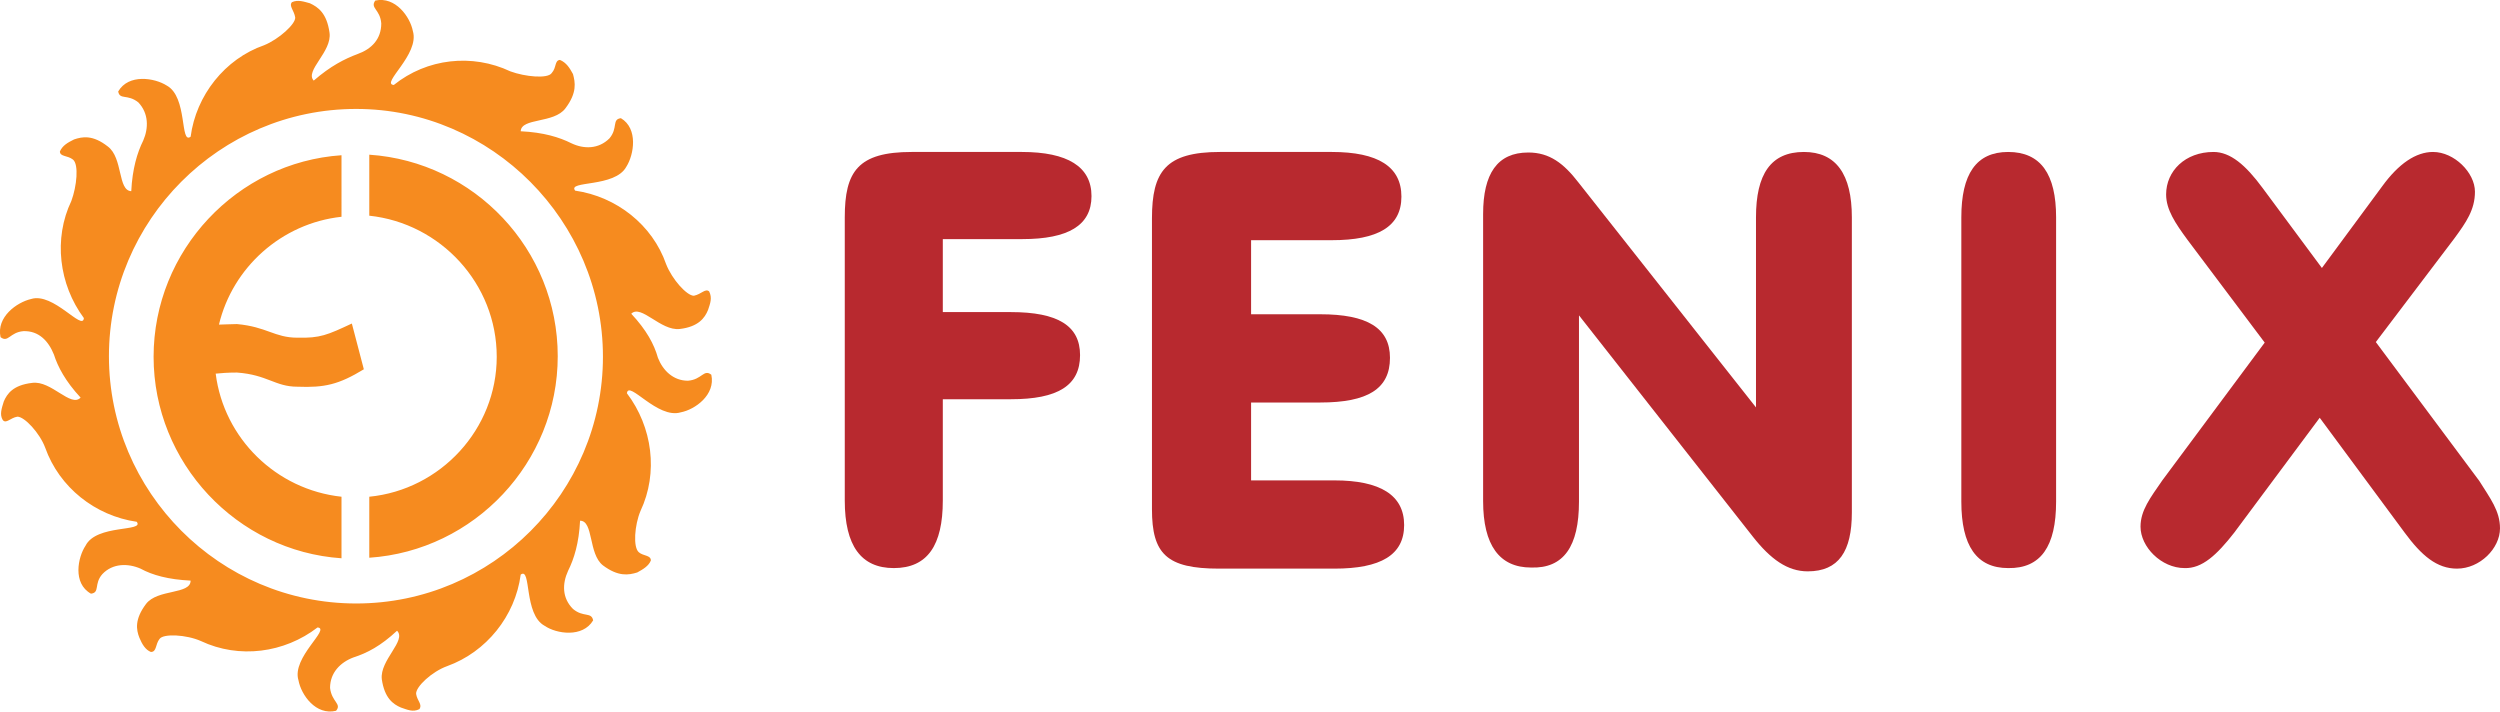 <?xml version="1.0" encoding="utf-8"?>
<!-- Generator: Adobe Illustrator 27.8.1, SVG Export Plug-In . SVG Version: 6.00 Build 0)  -->
<svg version="1.1" id="Vrstva_1" xmlns="http://www.w3.org/2000/svg" xmlns:xlink="http://www.w3.org/1999/xlink" x="0px" y="0px"
	 width="459px" height="130.7px" viewBox="0 0 459 130.7" style="enable-background:new 0 0 459 130.7;" xml:space="preserve">
<style type="text/css">
	.st0{fill-rule:evenodd;clip-rule:evenodd;fill:#F68B1F;}
	.st1{fill-rule:evenodd;clip-rule:evenodd;fill:#B8292F;}
</style>
<g>
	<path class="st0" d="M15.4,58.4c-0.2,2.5-5.6-4.8-9.7-3.5c-2.6,0.6-6.4,3.3-5.6,7c1.4,1.1,1.7-0.9,4.2-1.1c2.8-0.1,4.6,1.8,5.6,4.3
		c0.7,2.2,2.1,4.9,4.9,7.9c-1.8,1.9-5.4-3.2-8.9-2.7c-3.5,0.4-4.6,2-5.2,3.4c-0.4,1.3-0.8,2.4-0.2,3.4c0.6,0.8,1.4-0.4,2.7-0.6
		c1.3,0,4.1,3,5.1,5.7c2.6,7.3,9.2,12.5,16.8,13.6c1.5,1.9-7.4,0.4-9.4,4.4c-1.4,2.1-2.4,6.9,1,8.8c1.7-0.2,0.5-1.8,2.1-3.6
		c1.9-2,4.7-2,7-1c2.2,1.2,5.1,2,9.2,2.2c0,2.6-6.1,1.5-8.2,4.3c-2.1,2.8-1.8,4.7-1.2,6.2c0.5,1.2,1.1,2.2,2.1,2.6
		c1.1,0,0.8-1.4,1.6-2.4c0.7-1,4.9-0.8,7.6,0.4c7,3.3,15.3,2.2,21.4-2.5c2.5,0.2-4.8,5.5-3.5,9.7c0.5,2.7,3.2,6.5,6.9,5.6
		c1.1-1.3-0.8-1.6-1.1-4.2c0-2.8,1.9-4.7,4.3-5.6c2.5-0.8,5-2.1,8-4.9c1.8,1.8-3.2,5.4-2.8,8.9c0.5,3.5,2.1,4.6,3.5,5.2
		c1.2,0.4,2.2,0.9,3.4,0.3c0.6-0.9-0.4-1.5-0.6-2.8c-0.1-1.3,2.9-4.1,5.7-5.1c7.2-2.6,12.5-9.2,13.5-16.8c2-1.5,0.5,7.3,4.4,9.4
		c2.2,1.5,7,2.2,8.9-1c-0.3-1.6-1.8-0.5-3.7-2.1c-2-2-2-4.6-0.9-7c1.1-2.2,2-5.1,2.2-9.2c2.5,0,1.5,6.1,4.2,8.2
		c2.8,2.1,4.7,1.8,6.3,1.3c1.1-0.6,2.1-1.2,2.5-2.2c0-1-1.4-0.8-2.2-1.5c-1.1-0.9-0.8-5,0.3-7.6c3.3-7,2.2-15.4-2.5-21.6
		c0.3-2.5,5.6,4.8,9.9,3.5c2.6-0.5,6.4-3.2,5.6-6.9c-1.4-1.1-1.7,0.9-4.3,1.1c-2.7,0-4.6-1.9-5.5-4.2c-0.7-2.5-2.1-5.1-4.9-8.1
		c1.8-1.8,5.4,3.2,8.9,2.8c3.4-0.4,4.6-2,5.2-3.5c0.4-1.2,0.8-2.2,0.2-3.4c-0.7-0.6-1.4,0.5-2.8,0.8c-1.3,0-4-3-5.1-5.8
		c-2.5-7.2-9.1-12.4-16.7-13.5c-1.5-1.9,7.3-0.5,9.4-4.4c1.4-2.2,2.2-7-1-8.9c-1.7,0.2-0.5,1.8-2.1,3.7c-2,2-4.7,2-7,0.9
		c-2.2-1.1-5.1-2-9.3-2.2c0.1-2.5,6.1-1.4,8.2-4.2c2.2-2.9,1.8-4.8,1.4-6.3c-0.6-1.1-1.2-2.1-2.4-2.6c-1,0.1-0.6,1.4-1.5,2.4
		c-0.7,1.1-4.9,0.7-7.6-0.3c-7-3.3-15.3-2.4-21.4,2.5c-2.5-0.2,4.8-5.6,3.5-9.9c-0.5-2.6-3.2-6.4-6.9-5.6c-1,1.4,0.9,1.6,1.1,4.2
		c0,2.9-1.8,4.7-4.3,5.6c-2.4,0.9-5,2.2-8.1,4.9C55.9,13,61,9.5,60.5,6c-0.5-3.6-2.1-4.7-3.6-5.4c-1.1-0.3-2.2-0.7-3.3-0.2
		c-0.6,0.7,0.4,1.5,0.6,2.8c0.1,1.2-3,4-5.7,5.1C41.3,10.8,36,17.5,35,25.1c-2,1.5-0.5-7.3-4.4-9.4c-2.2-1.4-7-2.2-8.9,1.1
		c0.3,1.6,1.7,0.4,3.7,2c1.9,2,1.9,4.7,0.9,7c-1.1,2.2-2,5.2-2.2,9.3c-2.5-0.1-1.5-6.1-4.3-8.2c-2.8-2.2-4.7-1.8-6.2-1.3
		c-1.2,0.6-2.1,1.1-2.6,2.2c0,1,1.4,0.7,2.4,1.5c1.1,0.9,0.7,4.9-0.3,7.6C9.8,43.8,10.8,52.2,15.4,58.4L15.4,58.4z M65.4,110.8
		c25,0,45.3-20.4,45.3-45.3S90.3,20,65.4,20c-25.1,0-45.4,20.5-45.4,45.4S40.3,110.8,65.4,110.8L65.4,110.8z M39.6,68.6
		c1-0.1,2.2-0.2,3.9-0.2c5.6,0.4,7,2.6,11.1,2.6c5,0.2,7.6-0.4,12.2-3.2l-2.2-8.4c-4.5,2.1-5.8,2.7-10,2.6c-4.2,0-5.6-2-11.1-2.5
		c-1.3,0-2.4,0.1-3.3,0.1c2.5-10.5,11.5-18.6,22.5-19.8V28.5c-19.2,1.3-34.5,17.5-34.5,37c0,19.5,15.3,35.7,34.5,37V91.2
		C50.7,89.9,41.1,80.5,39.6,68.6L39.6,68.6z M67.8,102.4c19.3-1.3,34.6-17.5,34.6-37c0-19.6-15.3-35.7-34.6-37v11.2
		C80.9,41,91.2,52.1,91.2,65.5c0,13.3-10.3,24.4-23.4,25.7V102.4L67.8,102.4z"/>
	<g>
		<path class="st1" d="M410.2,97.8l15.7-21.1l15.6,21.1c3.1,4.2,5.9,6.6,9.6,6.6c4.2,0,7.9-3.7,7.9-7.4c0-3.2-1.8-5.5-3.8-8.7
			l-19-25.5l14.4-19c2.2-3,3.8-5.3,3.8-8.6c0-3.5-3.8-7.3-7.7-7.3c-3.1,0-6.3,2.1-9.4,6.4l-11,14.9l-10.9-14.7
			c-3.1-4.2-5.9-6.6-9-6.6c-5.2,0-8.7,3.5-8.7,7.8c0,2.8,1.7,5.3,3.9,8.3l14.2,18.9l-18.8,25.3c-2.2,3.2-4,5.5-4,8.5
			c0,3.7,3.8,7.6,8.1,7.6C404.3,104.4,407,101.9,410.2,97.8L410.2,97.8z"/>
		<path class="st1" d="M377.5,92.1V39.9c0-7.9-2.8-12-8.8-12c-5.9,0-8.6,4.1-8.6,12v52.2c0,8.1,2.8,12.2,8.6,12.2
			C374.7,104.4,377.5,100.3,377.5,92.1L377.5,92.1z"/>
		<path class="st1" d="M289.9,92.1V57.9l31.9,40.6c3.3,4.2,6.4,6.4,10.1,6.4c5.7,0,8.1-3.7,8.1-10.8V39.9c0-7.9-2.9-12-8.8-12
			c-6.1,0-8.8,4.1-8.8,12v34.9l-32.6-41.3c-2.7-3.5-5.3-5.5-9.2-5.5c-5.7,0-8.3,3.9-8.3,11.3v52.7c0,8.1,3,12.2,8.8,12.2
			C287.1,104.4,289.9,100.3,289.9,92.1L289.9,92.1z"/>
		<path class="st1" d="M244.5,27.9H224c-10,0-12.5,3.6-12.5,12.2v53.4c0,8.2,2.7,10.9,12.3,10.9h21.2c8.5,0,12.8-2.5,12.8-8
			c0-5.5-4.4-8.2-12.8-8.2h-15.3V73.9h12.7c8.7,0,12.8-2.5,12.8-8.2c0-5.5-4.2-8-12.8-8h-12.7V44.1h14.8c8.5,0,12.8-2.5,12.8-8
			S253,27.9,244.5,27.9L244.5,27.9z"/>
		<path class="st1" d="M187.6,27.9h-20.2c-9.9,0-12.3,3.6-12.3,12v52c0,8.3,3,12.4,9,12.4c6.2,0,9-4.2,9-12.4V73.3h12.5
			c8.6,0,12.7-2.5,12.7-8.1c0-5.4-4.1-7.9-12.7-7.9h-12.5V43.9h14.6c8.4,0,12.7-2.5,12.7-7.9S196,27.9,187.6,27.9L187.6,27.9z"/>
	</g>
</g>
</svg>
